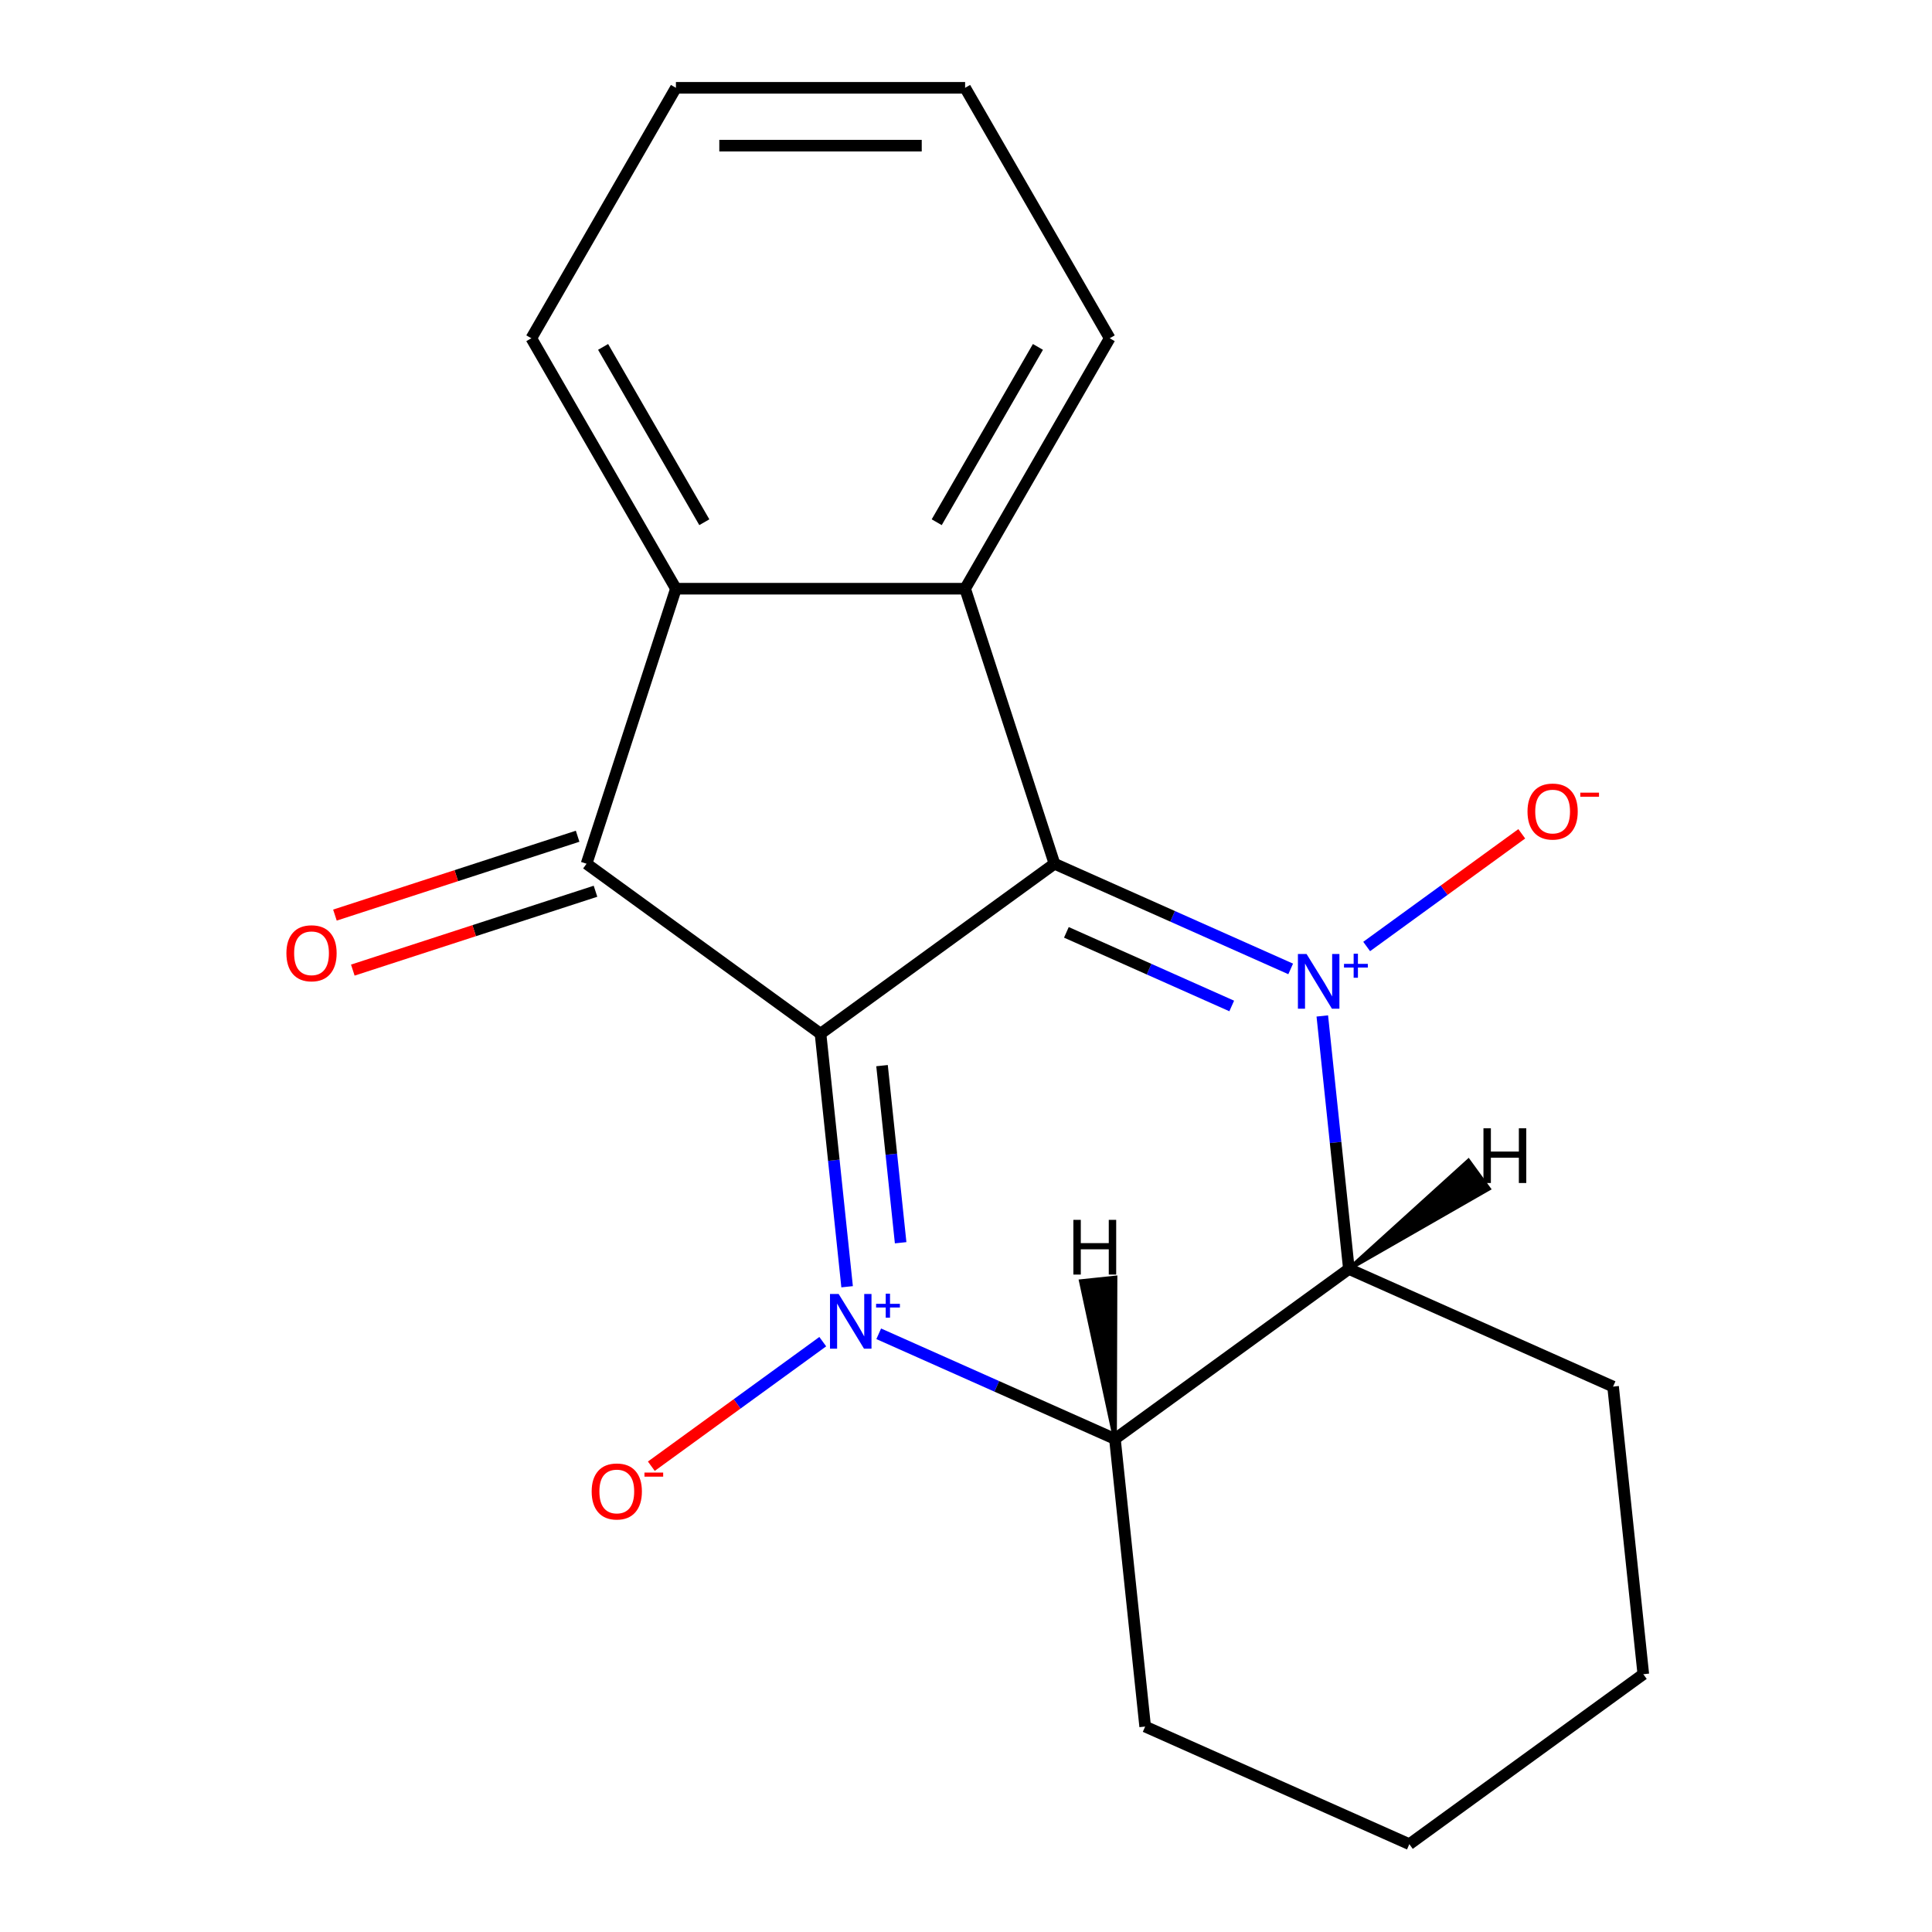 <?xml version='1.0' encoding='iso-8859-1'?>
<svg version='1.1' baseProfile='full'
              xmlns='http://www.w3.org/2000/svg'
                      xmlns:rdkit='http://www.rdkit.org/xml'
                      xmlns:xlink='http://www.w3.org/1999/xlink'
                  xml:space='preserve'
width='1000px' height='1000px' viewBox='0 0 1000 1000'>
<!-- END OF HEADER -->
<rect style='opacity:1.0;fill:#FFFFFF;stroke:none' width='1000' height='1000' x='0' y='0'> </rect>
<path class='bond-0' d='M 438.463,666.016 L 431.581,600.535' style='fill:none;fill-rule:evenodd;stroke:#0000FF;stroke-width:6px;stroke-linecap:butt;stroke-linejoin:miter;stroke-opacity:1' />
<path class='bond-0' d='M 431.581,600.535 L 424.699,535.054' style='fill:none;fill-rule:evenodd;stroke:#000000;stroke-width:6px;stroke-linecap:butt;stroke-linejoin:miter;stroke-opacity:1' />
<path class='bond-0' d='M 466.171,643.242 L 461.354,597.406' style='fill:none;fill-rule:evenodd;stroke:#0000FF;stroke-width:6px;stroke-linecap:butt;stroke-linejoin:miter;stroke-opacity:1' />
<path class='bond-0' d='M 461.354,597.406 L 456.536,551.569' style='fill:none;fill-rule:evenodd;stroke:#000000;stroke-width:6px;stroke-linecap:butt;stroke-linejoin:miter;stroke-opacity:1' />
<path class='bond-4' d='M 454.827,690.366 L 515.958,717.583' style='fill:none;fill-rule:evenodd;stroke:#0000FF;stroke-width:6px;stroke-linecap:butt;stroke-linejoin:miter;stroke-opacity:1' />
<path class='bond-4' d='M 515.958,717.583 L 577.088,744.8' style='fill:none;fill-rule:evenodd;stroke:#000000;stroke-width:6px;stroke-linecap:butt;stroke-linejoin:miter;stroke-opacity:1' />
<path class='bond-8' d='M 425.863,694.44 L 381.497,726.674' style='fill:none;fill-rule:evenodd;stroke:#0000FF;stroke-width:6px;stroke-linecap:butt;stroke-linejoin:miter;stroke-opacity:1' />
<path class='bond-8' d='M 381.497,726.674 L 337.13,758.908' style='fill:none;fill-rule:evenodd;stroke:#FF0000;stroke-width:6px;stroke-linecap:butt;stroke-linejoin:miter;stroke-opacity:1' />
<path class='bond-2' d='M 424.699,535.054 L 545.796,447.072' style='fill:none;fill-rule:evenodd;stroke:#000000;stroke-width:6px;stroke-linecap:butt;stroke-linejoin:miter;stroke-opacity:1' />
<path class='bond-3' d='M 424.699,535.054 L 303.602,447.072' style='fill:none;fill-rule:evenodd;stroke:#000000;stroke-width:6px;stroke-linecap:butt;stroke-linejoin:miter;stroke-opacity:1' />
<path class='bond-1' d='M 684.42,525.856 L 691.302,591.337' style='fill:none;fill-rule:evenodd;stroke:#0000FF;stroke-width:6px;stroke-linecap:butt;stroke-linejoin:miter;stroke-opacity:1' />
<path class='bond-1' d='M 691.302,591.337 L 698.185,656.818' style='fill:none;fill-rule:evenodd;stroke:#000000;stroke-width:6px;stroke-linecap:butt;stroke-linejoin:miter;stroke-opacity:1' />
<path class='bond-9' d='M 707.383,489.903 L 747.522,460.741' style='fill:none;fill-rule:evenodd;stroke:#0000FF;stroke-width:6px;stroke-linecap:butt;stroke-linejoin:miter;stroke-opacity:1' />
<path class='bond-9' d='M 747.522,460.741 L 787.661,431.578' style='fill:none;fill-rule:evenodd;stroke:#FF0000;stroke-width:6px;stroke-linecap:butt;stroke-linejoin:miter;stroke-opacity:1' />
<path class='bond-19' d='M 668.056,501.506 L 606.926,474.289' style='fill:none;fill-rule:evenodd;stroke:#0000FF;stroke-width:6px;stroke-linecap:butt;stroke-linejoin:miter;stroke-opacity:1' />
<path class='bond-19' d='M 606.926,474.289 L 545.796,447.072' style='fill:none;fill-rule:evenodd;stroke:#000000;stroke-width:6px;stroke-linecap:butt;stroke-linejoin:miter;stroke-opacity:1' />
<path class='bond-19' d='M 637.541,520.69 L 594.75,501.638' style='fill:none;fill-rule:evenodd;stroke:#0000FF;stroke-width:6px;stroke-linecap:butt;stroke-linejoin:miter;stroke-opacity:1' />
<path class='bond-19' d='M 594.75,501.638 L 551.958,482.586' style='fill:none;fill-rule:evenodd;stroke:#000000;stroke-width:6px;stroke-linecap:butt;stroke-linejoin:miter;stroke-opacity:1' />
<path class='bond-6' d='M 545.796,447.072 L 499.541,304.714' style='fill:none;fill-rule:evenodd;stroke:#000000;stroke-width:6px;stroke-linecap:butt;stroke-linejoin:miter;stroke-opacity:1' />
<path class='bond-7' d='M 303.602,447.072 L 349.857,304.714' style='fill:none;fill-rule:evenodd;stroke:#000000;stroke-width:6px;stroke-linecap:butt;stroke-linejoin:miter;stroke-opacity:1' />
<path class='bond-10' d='M 298.977,432.836 L 236.169,453.244' style='fill:none;fill-rule:evenodd;stroke:#000000;stroke-width:6px;stroke-linecap:butt;stroke-linejoin:miter;stroke-opacity:1' />
<path class='bond-10' d='M 236.169,453.244 L 173.361,473.651' style='fill:none;fill-rule:evenodd;stroke:#FF0000;stroke-width:6px;stroke-linecap:butt;stroke-linejoin:miter;stroke-opacity:1' />
<path class='bond-10' d='M 308.228,461.308 L 245.42,481.715' style='fill:none;fill-rule:evenodd;stroke:#000000;stroke-width:6px;stroke-linecap:butt;stroke-linejoin:miter;stroke-opacity:1' />
<path class='bond-10' d='M 245.42,481.715 L 182.612,502.123' style='fill:none;fill-rule:evenodd;stroke:#FF0000;stroke-width:6px;stroke-linecap:butt;stroke-linejoin:miter;stroke-opacity:1' />
<path class='bond-5' d='M 577.088,744.8 L 698.185,656.818' style='fill:none;fill-rule:evenodd;stroke:#000000;stroke-width:6px;stroke-linecap:butt;stroke-linejoin:miter;stroke-opacity:1' />
<path class='bond-13' d='M 577.088,744.8 L 592.734,893.664' style='fill:none;fill-rule:evenodd;stroke:#000000;stroke-width:6px;stroke-linecap:butt;stroke-linejoin:miter;stroke-opacity:1' />
<path class='bond-23' d='M 577.088,744.8 L 577.339,661.273 L 559.476,663.151 Z' style='fill:#000000;fill-rule:evenodd;fill-opacity:1;stroke:#000000;stroke-width:2px;stroke-linecap:butt;stroke-linejoin:miter;stroke-opacity:1;' />
<path class='bond-12' d='M 698.185,656.818 L 834.928,717.7' style='fill:none;fill-rule:evenodd;stroke:#000000;stroke-width:6px;stroke-linecap:butt;stroke-linejoin:miter;stroke-opacity:1' />
<path class='bond-24' d='M 698.185,656.818 L 770.62,615.292 L 760.062,600.76 Z' style='fill:#000000;fill-rule:evenodd;fill-opacity:1;stroke:#000000;stroke-width:2px;stroke-linecap:butt;stroke-linejoin:miter;stroke-opacity:1;' />
<path class='bond-11' d='M 499.541,304.714 L 574.383,175.085' style='fill:none;fill-rule:evenodd;stroke:#000000;stroke-width:6px;stroke-linecap:butt;stroke-linejoin:miter;stroke-opacity:1' />
<path class='bond-11' d='M 484.841,270.302 L 537.23,179.561' style='fill:none;fill-rule:evenodd;stroke:#000000;stroke-width:6px;stroke-linecap:butt;stroke-linejoin:miter;stroke-opacity:1' />
<path class='bond-20' d='M 499.541,304.714 L 349.857,304.714' style='fill:none;fill-rule:evenodd;stroke:#000000;stroke-width:6px;stroke-linecap:butt;stroke-linejoin:miter;stroke-opacity:1' />
<path class='bond-14' d='M 349.857,304.714 L 275.015,175.085' style='fill:none;fill-rule:evenodd;stroke:#000000;stroke-width:6px;stroke-linecap:butt;stroke-linejoin:miter;stroke-opacity:1' />
<path class='bond-14' d='M 364.557,270.302 L 312.167,179.561' style='fill:none;fill-rule:evenodd;stroke:#000000;stroke-width:6px;stroke-linecap:butt;stroke-linejoin:miter;stroke-opacity:1' />
<path class='bond-15' d='M 574.383,175.085 L 499.541,45.455' style='fill:none;fill-rule:evenodd;stroke:#000000;stroke-width:6px;stroke-linecap:butt;stroke-linejoin:miter;stroke-opacity:1' />
<path class='bond-21' d='M 834.928,717.7 L 850.574,866.564' style='fill:none;fill-rule:evenodd;stroke:#000000;stroke-width:6px;stroke-linecap:butt;stroke-linejoin:miter;stroke-opacity:1' />
<path class='bond-16' d='M 592.734,893.664 L 729.477,954.545' style='fill:none;fill-rule:evenodd;stroke:#000000;stroke-width:6px;stroke-linecap:butt;stroke-linejoin:miter;stroke-opacity:1' />
<path class='bond-18' d='M 275.015,175.085 L 349.857,45.455' style='fill:none;fill-rule:evenodd;stroke:#000000;stroke-width:6px;stroke-linecap:butt;stroke-linejoin:miter;stroke-opacity:1' />
<path class='bond-22' d='M 499.541,45.455 L 349.857,45.455' style='fill:none;fill-rule:evenodd;stroke:#000000;stroke-width:6px;stroke-linecap:butt;stroke-linejoin:miter;stroke-opacity:1' />
<path class='bond-22' d='M 477.088,75.391 L 372.309,75.391' style='fill:none;fill-rule:evenodd;stroke:#000000;stroke-width:6px;stroke-linecap:butt;stroke-linejoin:miter;stroke-opacity:1' />
<path class='bond-17' d='M 729.477,954.545 L 850.574,866.564' style='fill:none;fill-rule:evenodd;stroke:#000000;stroke-width:6px;stroke-linecap:butt;stroke-linejoin:miter;stroke-opacity:1' />
<path  class='atom-0' d='M 434.085 669.758
L 443.365 684.758
Q 444.285 686.238, 445.765 688.918
Q 447.245 691.598, 447.325 691.758
L 447.325 669.758
L 451.085 669.758
L 451.085 698.078
L 447.205 698.078
L 437.245 681.678
Q 436.085 679.758, 434.845 677.558
Q 433.645 675.358, 433.285 674.678
L 433.285 698.078
L 429.605 698.078
L 429.605 669.758
L 434.085 669.758
' fill='#0000FF'/>
<path  class='atom-0' d='M 453.461 674.863
L 458.451 674.863
L 458.451 669.609
L 460.668 669.609
L 460.668 674.863
L 465.79 674.863
L 465.79 676.764
L 460.668 676.764
L 460.668 682.044
L 458.451 682.044
L 458.451 676.764
L 453.461 676.764
L 453.461 674.863
' fill='#0000FF'/>
<path  class='atom-2' d='M 676.278 493.794
L 685.558 508.794
Q 686.478 510.274, 687.958 512.954
Q 689.438 515.634, 689.518 515.794
L 689.518 493.794
L 693.278 493.794
L 693.278 522.114
L 689.398 522.114
L 679.438 505.714
Q 678.278 503.794, 677.038 501.594
Q 675.838 499.394, 675.478 498.714
L 675.478 522.114
L 671.798 522.114
L 671.798 493.794
L 676.278 493.794
' fill='#0000FF'/>
<path  class='atom-2' d='M 695.654 498.899
L 700.644 498.899
L 700.644 493.645
L 702.862 493.645
L 702.862 498.899
L 707.983 498.899
L 707.983 500.8
L 702.862 500.8
L 702.862 506.08
L 700.644 506.08
L 700.644 500.8
L 695.654 500.8
L 695.654 498.899
' fill='#0000FF'/>
<path  class='atom-9' d='M 306.248 771.98
Q 306.248 765.18, 309.608 761.38
Q 312.968 757.58, 319.248 757.58
Q 325.528 757.58, 328.888 761.38
Q 332.248 765.18, 332.248 771.98
Q 332.248 778.86, 328.848 782.78
Q 325.448 786.66, 319.248 786.66
Q 313.008 786.66, 309.608 782.78
Q 306.248 778.9, 306.248 771.98
M 319.248 783.46
Q 323.568 783.46, 325.888 780.58
Q 328.248 777.66, 328.248 771.98
Q 328.248 766.42, 325.888 763.62
Q 323.568 760.78, 319.248 760.78
Q 314.928 760.78, 312.568 763.58
Q 310.248 766.38, 310.248 771.98
Q 310.248 777.7, 312.568 780.58
Q 314.928 783.46, 319.248 783.46
' fill='#FF0000'/>
<path  class='atom-9' d='M 333.568 762.202
L 343.257 762.202
L 343.257 764.314
L 333.568 764.314
L 333.568 762.202
' fill='#FF0000'/>
<path  class='atom-10' d='M 790.635 420.052
Q 790.635 413.252, 793.995 409.452
Q 797.355 405.652, 803.635 405.652
Q 809.915 405.652, 813.275 409.452
Q 816.635 413.252, 816.635 420.052
Q 816.635 426.932, 813.235 430.852
Q 809.835 434.732, 803.635 434.732
Q 797.395 434.732, 793.995 430.852
Q 790.635 426.972, 790.635 420.052
M 803.635 431.532
Q 807.955 431.532, 810.275 428.652
Q 812.635 425.732, 812.635 420.052
Q 812.635 414.492, 810.275 411.692
Q 807.955 408.852, 803.635 408.852
Q 799.315 408.852, 796.955 411.652
Q 794.635 414.452, 794.635 420.052
Q 794.635 425.772, 796.955 428.652
Q 799.315 431.532, 803.635 431.532
' fill='#FF0000'/>
<path  class='atom-10' d='M 817.955 410.275
L 827.644 410.275
L 827.644 412.387
L 817.955 412.387
L 817.955 410.275
' fill='#FF0000'/>
<path  class='atom-11' d='M 148.244 493.407
Q 148.244 486.607, 151.604 482.807
Q 154.964 479.007, 161.244 479.007
Q 167.524 479.007, 170.884 482.807
Q 174.244 486.607, 174.244 493.407
Q 174.244 500.287, 170.844 504.207
Q 167.444 508.087, 161.244 508.087
Q 155.004 508.087, 151.604 504.207
Q 148.244 500.327, 148.244 493.407
M 161.244 504.887
Q 165.564 504.887, 167.884 502.007
Q 170.244 499.087, 170.244 493.407
Q 170.244 487.847, 167.884 485.047
Q 165.564 482.207, 161.244 482.207
Q 156.924 482.207, 154.564 485.007
Q 152.244 487.807, 152.244 493.407
Q 152.244 499.127, 154.564 502.007
Q 156.924 504.887, 161.244 504.887
' fill='#FF0000'/>
<path  class='atom-20' d='M 555.577 631.397
L 559.417 631.397
L 559.417 643.437
L 573.897 643.437
L 573.897 631.397
L 577.737 631.397
L 577.737 659.717
L 573.897 659.717
L 573.897 646.637
L 559.417 646.637
L 559.417 659.717
L 555.577 659.717
L 555.577 631.397
' fill='#000000'/>
<path  class='atom-21' d='M 767.836 584.003
L 771.676 584.003
L 771.676 596.043
L 786.156 596.043
L 786.156 584.003
L 789.996 584.003
L 789.996 612.323
L 786.156 612.323
L 786.156 599.243
L 771.676 599.243
L 771.676 612.323
L 767.836 612.323
L 767.836 584.003
' fill='#000000'/>
</svg>
